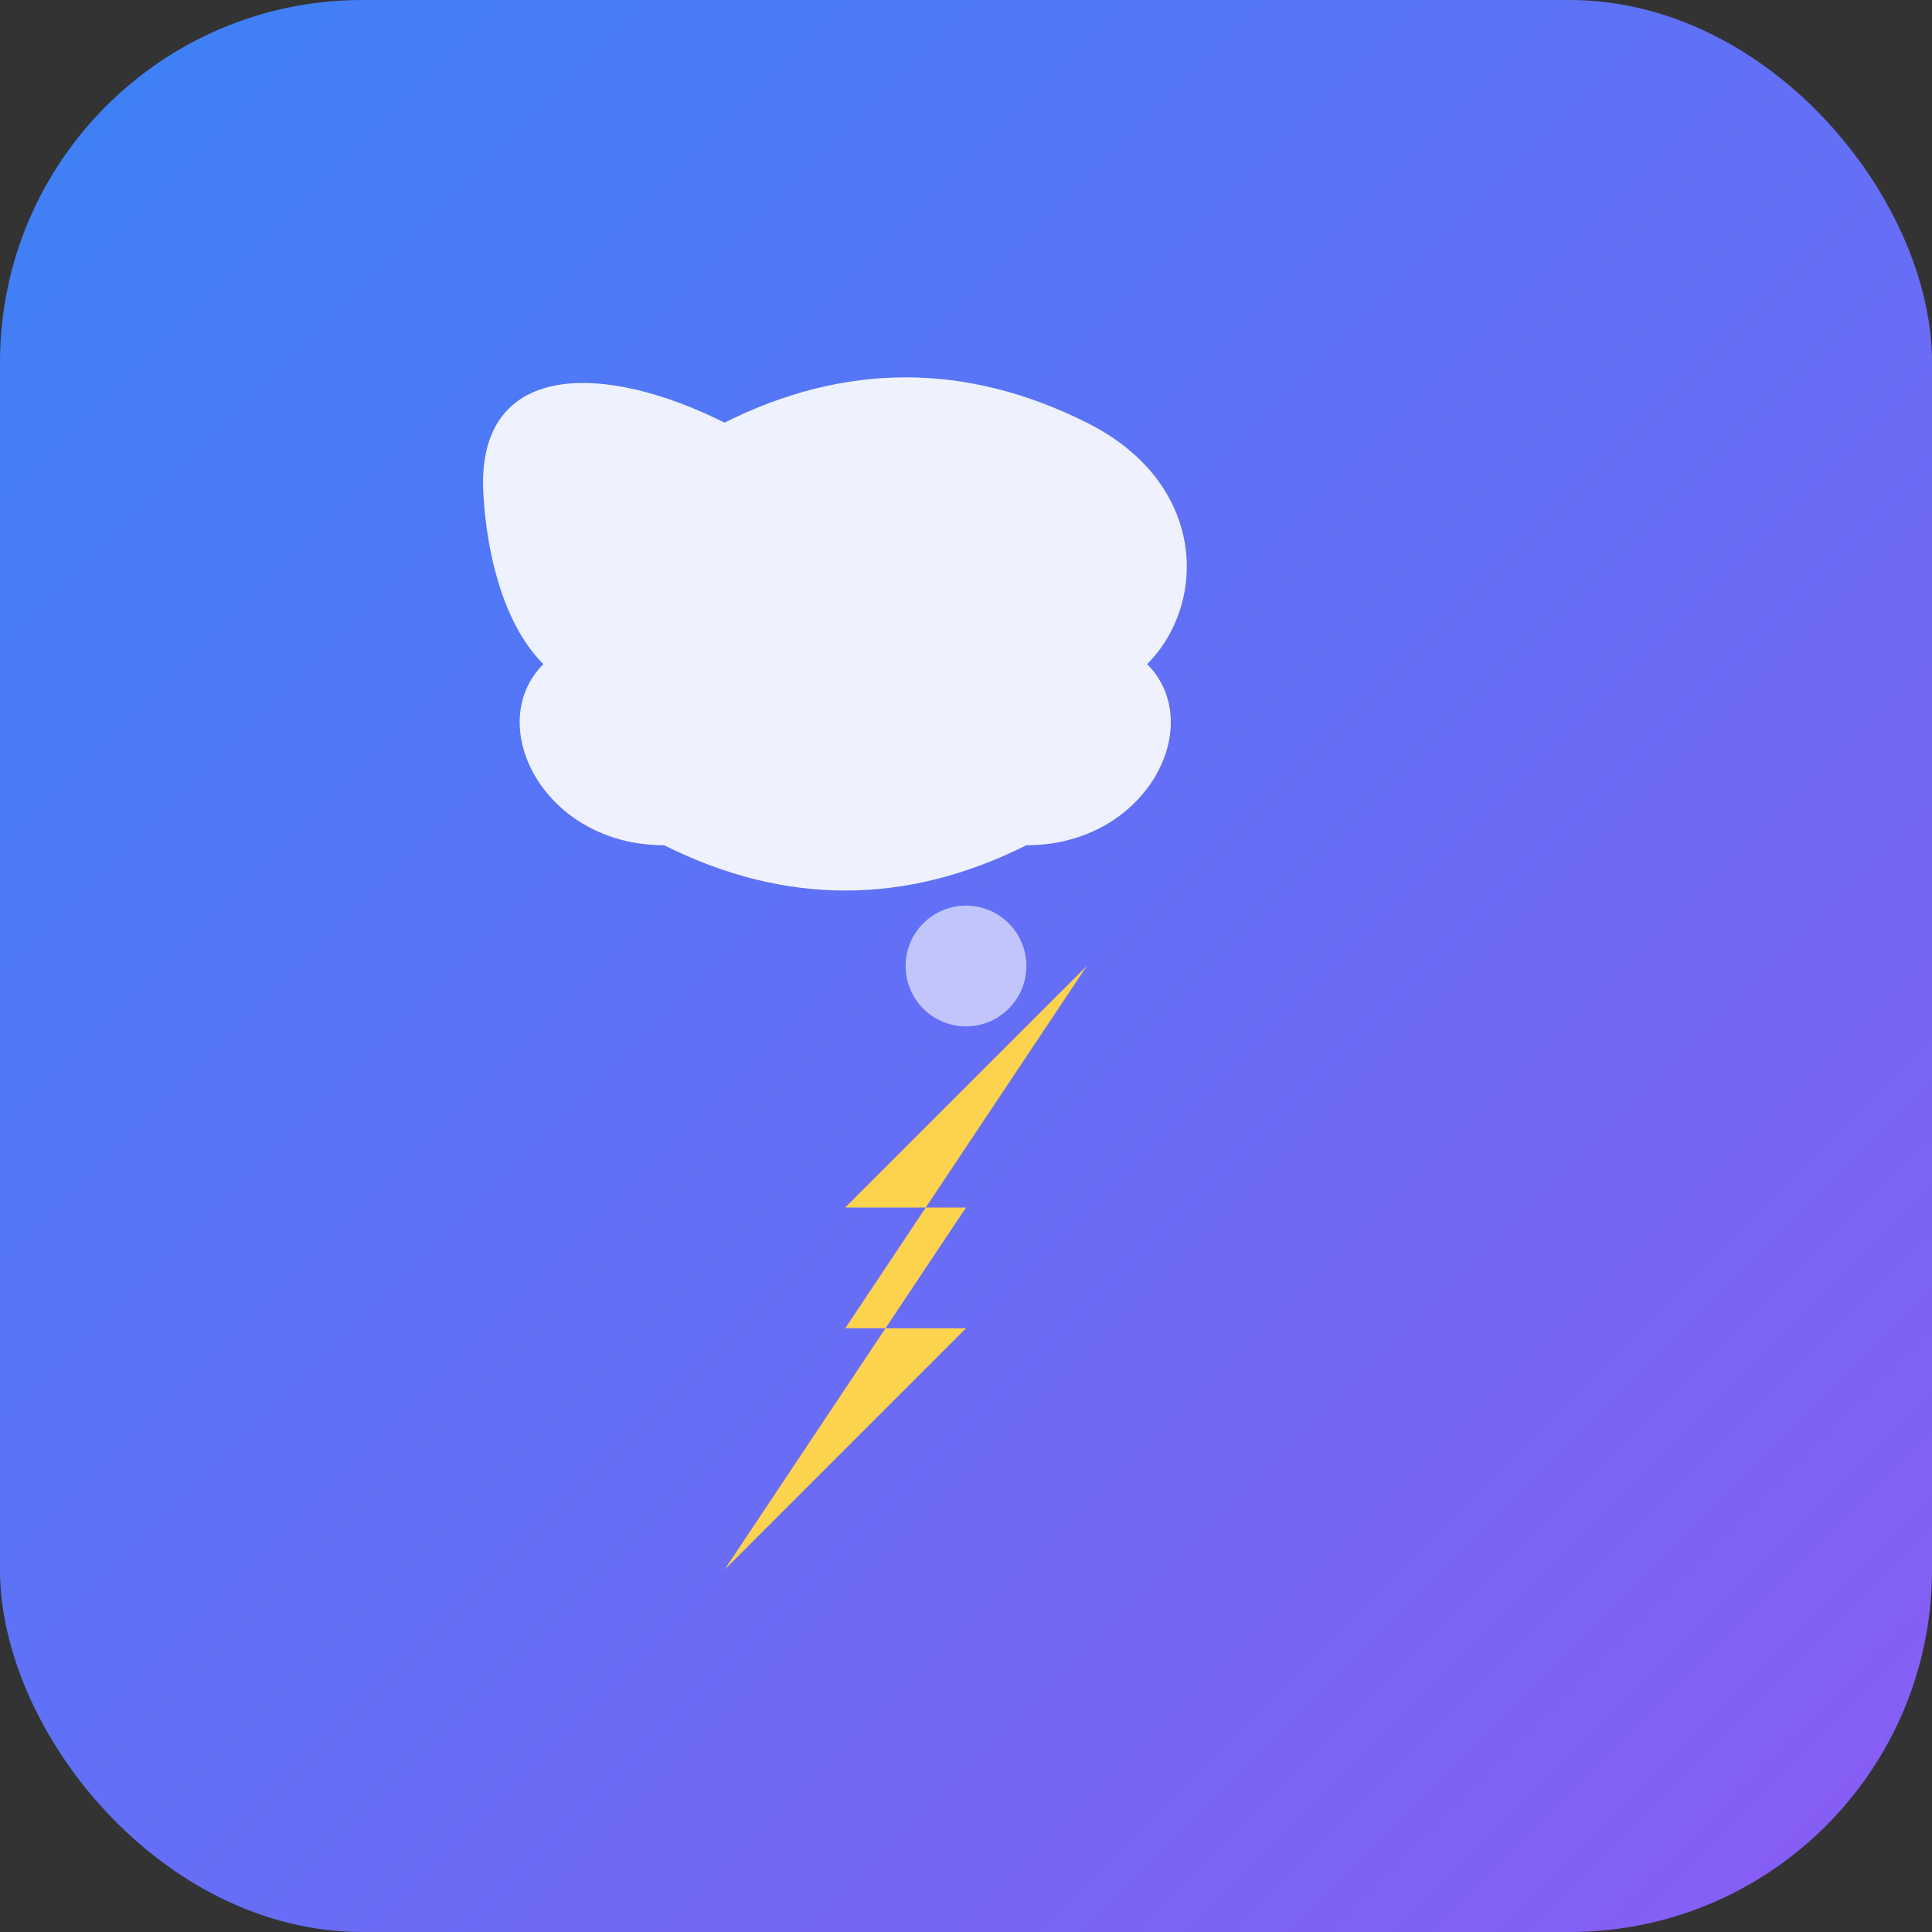 <svg xmlns="http://www.w3.org/2000/svg" viewBox="0 0 16 16" width="16" height="16">
  <rect x="0" y="0" width="16" height="16" fill="#333333" stroke="none"/>
  <defs>
    <linearGradient id="bg" x1="0%" y1="0%" x2="100%" y2="100%">
      <stop offset="0%" style="stop-color:#3B82F6"/>
      <stop offset="100%" style="stop-color:#8B5CF6"/>
    </linearGradient>
  </defs>
  
  <!-- 배경 -->
  <rect width="16" height="16" rx="3" fill="url(#bg)"/>
  
  <!-- 뇌 심볼 (단순화) -->
  <path d="M4 4 C4 3, 5 3, 6 3.5 C7 3, 8 3, 9 3.5 C10 4, 10 5, 9.5 5.5 C10 6, 9.5 7, 8.5 7 C7.5 7.5, 6.5 7.5, 5.5 7 C4.5 7, 4 6, 4.5 5.5 C4 5, 4 4, 4 4 Z" 
        fill="#FFFFFF" opacity="0.9"/>
  
  <!-- 번개 심볼 -->
  <path d="M9 8 L7 10 L8 10 L6 13 L8 11 L7 11 L9 8 Z" 
        fill="#FCD34D"/>
  
  <!-- 중앙 도트 -->
  <circle cx="8" cy="8" r="0.5" fill="#FFFFFF" opacity="0.6"/>
</svg> 